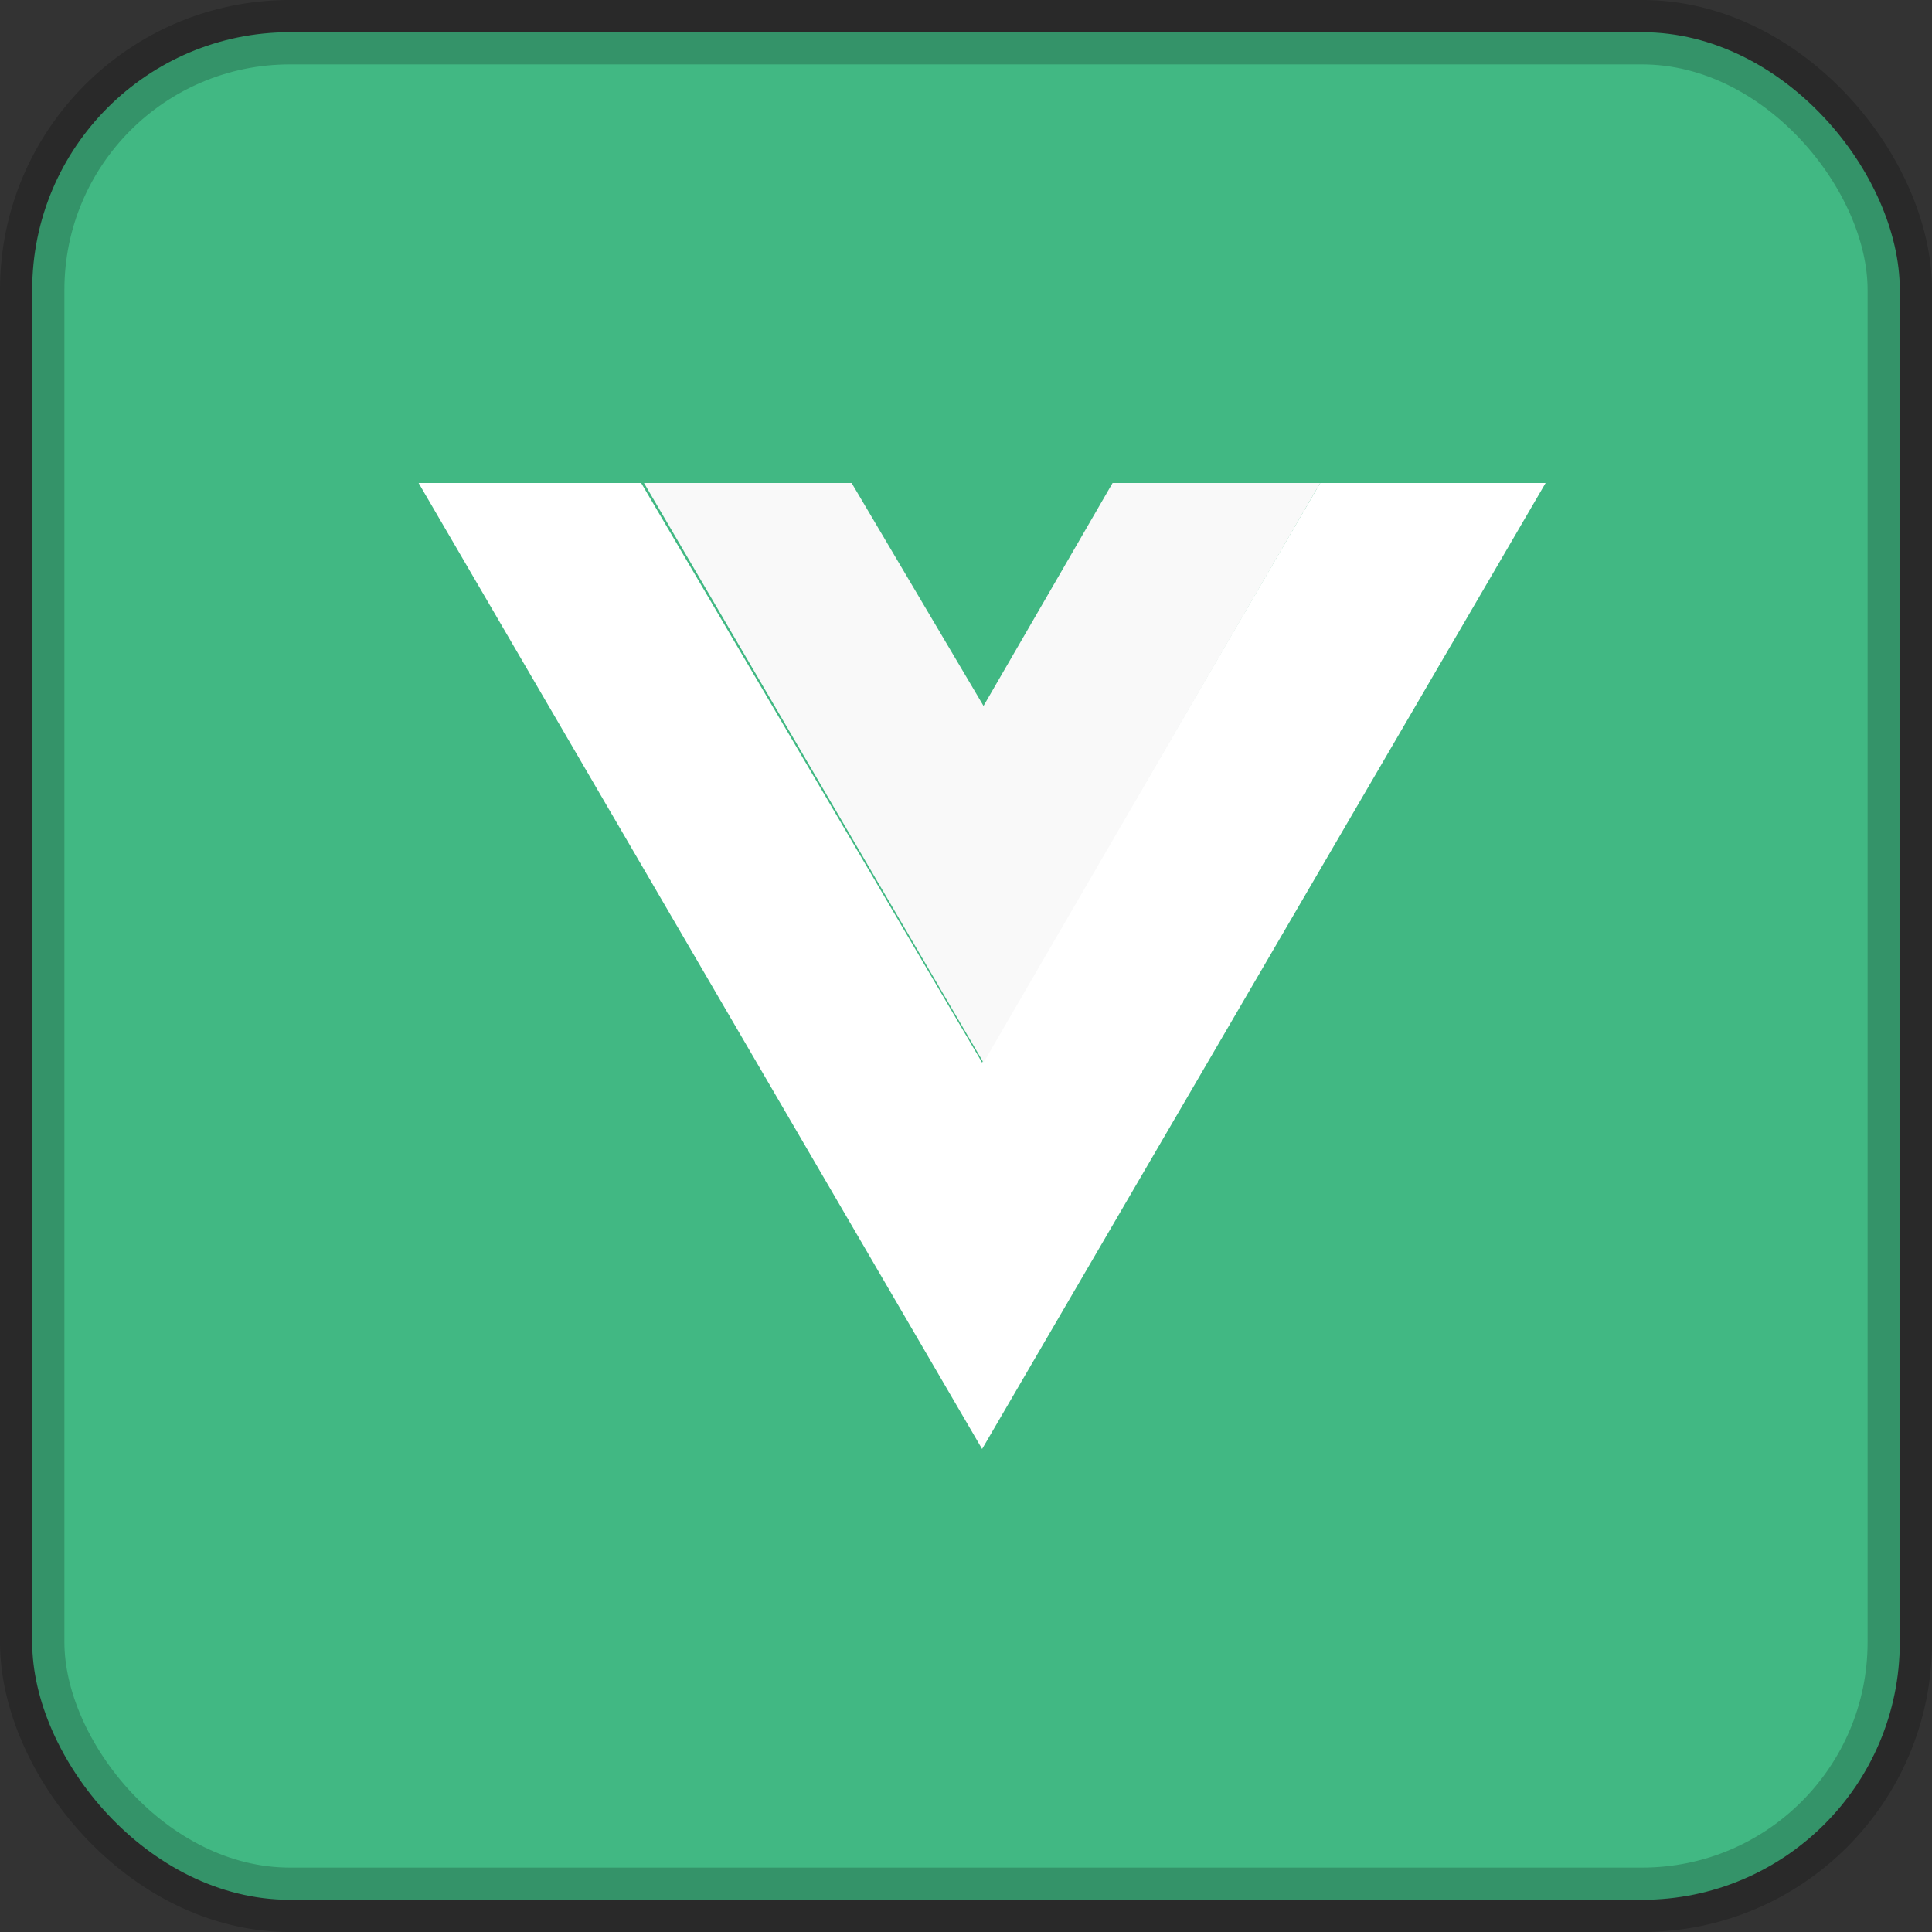 <?xml version="1.0" encoding="UTF-8"?>
<svg width="60px" height="60px" viewBox="0 0 60 60" version="1.1" xmlns="http://www.w3.org/2000/svg" xmlns:xlink="http://www.w3.org/1999/xlink">
    <rect x="0" y="0" width="60" height="60" fill="#333333" stroke="none"/>
    <!-- Generator: Sketch 54.1 (76490) - https://sketchapp.com -->
    <title>Artboard Copy 4</title>
    <desc>Created with Sketch.</desc>
    <g id="Artboard-Copy-4" stroke="none" stroke-width="1" fill="none" fill-rule="evenodd">
        <rect id="Rectangle" stroke-opacity="0.201" stroke="#000000" stroke-width="2" fill="#41B883" x="1" y="1" width="58" height="58" rx="8"></rect>
        <g id="Group-11" transform="translate(13, 15)">
            <polygon id="Path" fill="#FFFFFF" points="0 0 17.5 30 35 0 28 0 17.5 18 6.912 0"></polygon>
            <polygon id="Path" fill="#F9F9F9" points="7 0 17.544 18 28 0 21.552 0 17.544 6.923 13.448 0"></polygon>
        </g>
    </g>
</svg>